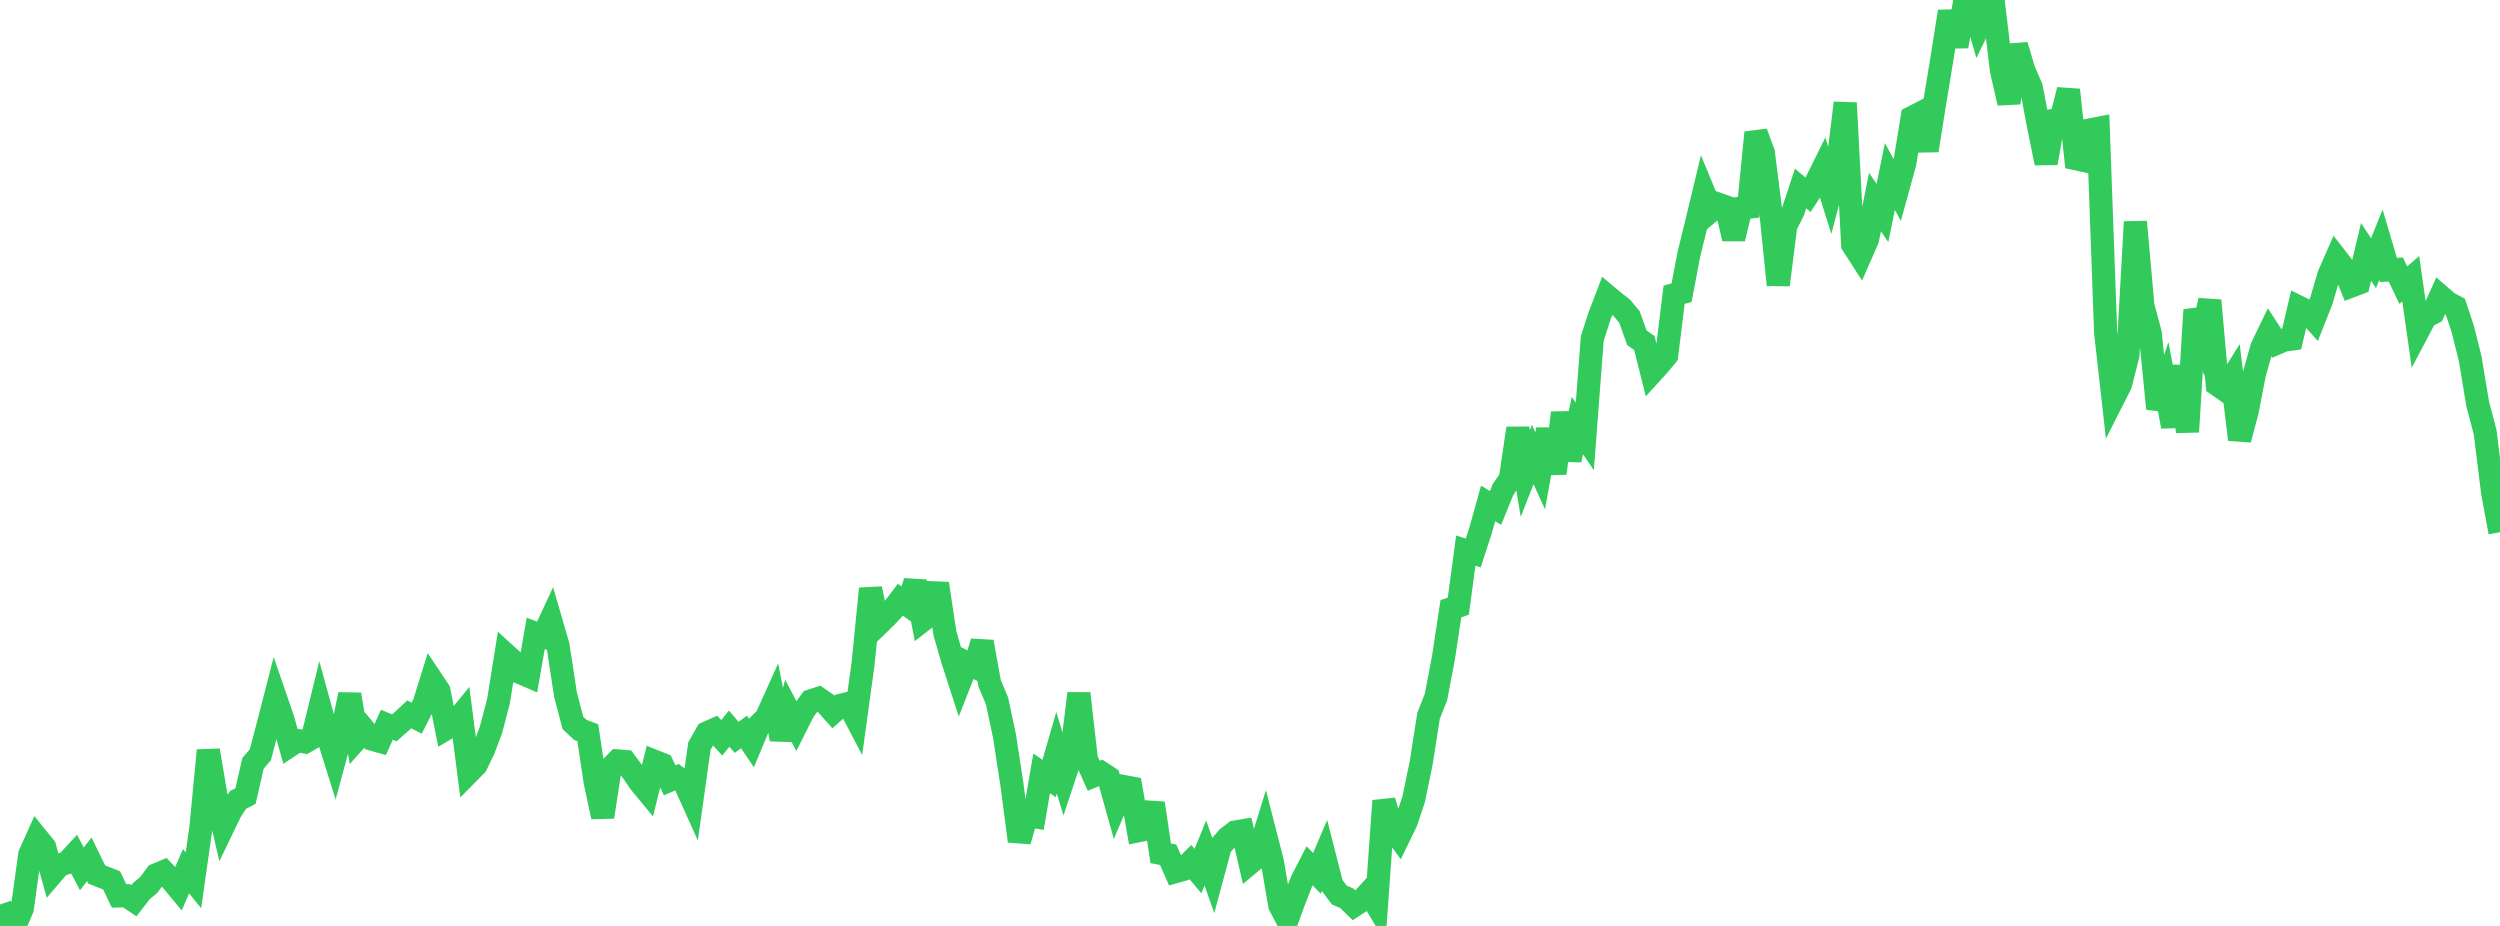 <?xml version="1.0" standalone="no"?>
<!DOCTYPE svg PUBLIC "-//W3C//DTD SVG 1.1//EN" "http://www.w3.org/Graphics/SVG/1.1/DTD/svg11.dtd">

<svg width="135" height="50" viewBox="0 0 135 50" preserveAspectRatio="none" 
  xmlns="http://www.w3.org/2000/svg"
  xmlns:xlink="http://www.w3.org/1999/xlink">


<polyline points="0.0, 48.844 0.402, 49.999 0.804, 50.0 1.205, 49.06 1.607, 46.141 2.009, 45.249 2.411, 45.743 2.812, 47.184 3.214, 46.715 3.616, 46.588 4.018, 46.153 4.42, 46.921 4.821, 46.402 5.223, 47.225 5.625, 47.381 6.027, 47.542 6.429, 48.38 6.83, 48.37 7.232, 48.638 7.634, 48.118 8.036, 47.784 8.438, 47.24 8.839, 47.072 9.241, 47.496 9.643, 47.981 10.045, 47.043 10.446, 47.538 10.848, 44.705 11.25, 40.521 11.652, 42.91 12.054, 44.64 12.455, 43.81 12.857, 43.193 13.259, 42.987 13.661, 41.223 14.062, 40.752 14.464, 39.215 14.866, 37.651 15.268, 38.818 15.67, 40.253 16.071, 39.988 16.473, 40.064 16.875, 39.833 17.277, 38.193 17.679, 39.66 18.08, 40.941 18.482, 39.452 18.884, 37.502 19.286, 39.877 19.688, 39.428 20.089, 39.913 20.491, 40.025 20.893, 39.136 21.295, 39.303 21.696, 38.951 22.098, 38.578 22.5, 38.78 22.902, 37.994 23.304, 36.707 23.705, 37.311 24.107, 39.341 24.509, 39.104 24.911, 38.612 25.312, 41.711 25.714, 41.304 26.116, 40.466 26.518, 39.398 26.92, 37.859 27.321, 35.353 27.723, 35.72 28.125, 36.332 28.527, 36.505 28.929, 34.204 29.33, 34.352 29.732, 33.484 30.134, 34.866 30.536, 37.507 30.938, 39.038 31.339, 39.415 31.741, 39.566 32.143, 42.245 32.545, 44.112 32.946, 41.503 33.348, 41.09 33.75, 41.123 34.152, 41.66 34.554, 42.248 34.955, 42.734 35.357, 41.118 35.759, 41.278 36.161, 42.137 36.562, 41.969 36.964, 42.267 37.366, 43.16 37.768, 40.288 38.17, 39.58 38.571, 39.401 38.973, 39.842 39.375, 39.347 39.777, 39.816 40.179, 39.529 40.58, 40.124 40.982, 39.16 41.384, 38.758 41.786, 37.866 42.188, 39.916 42.589, 38.416 42.991, 39.187 43.393, 38.39 43.795, 37.845 44.196, 37.714 44.598, 37.994 45.0, 38.446 45.402, 38.087 45.804, 37.987 46.205, 38.754 46.607, 35.835 47.009, 31.789 47.411, 33.731 47.812, 33.341 48.214, 32.914 48.616, 32.384 49.018, 32.669 49.42, 31.406 49.821, 33.502 50.223, 33.19 50.625, 31.516 51.027, 34.201 51.429, 35.597 51.83, 36.836 52.232, 35.806 52.634, 36.002 53.036, 34.658 53.438, 36.894 53.839, 37.851 54.241, 39.734 54.643, 42.359 55.045, 45.421 55.446, 44.029 55.848, 44.096 56.25, 41.762 56.652, 42.04 57.054, 40.648 57.455, 41.97 57.857, 40.755 58.259, 37.447 58.661, 40.996 59.062, 41.893 59.464, 41.724 59.866, 41.986 60.268, 43.422 60.67, 42.473 61.071, 42.548 61.473, 44.858 61.875, 44.775 62.277, 43.376 62.679, 46.079 63.08, 46.155 63.482, 47.066 63.884, 46.953 64.286, 46.554 64.688, 47.039 65.089, 46.062 65.491, 47.203 65.893, 45.71 66.295, 45.239 66.696, 44.932 67.098, 44.865 67.5, 46.604 67.902, 46.271 68.304, 44.968 68.705, 46.532 69.107, 48.88 69.509, 49.653 69.911, 48.558 70.312, 47.533 70.714, 46.753 71.116, 47.16 71.518, 46.22 71.92, 47.793 72.321, 48.331 72.723, 48.505 73.125, 48.895 73.527, 48.633 73.929, 48.194 74.33, 48.861 74.732, 43.244 75.134, 44.634 75.536, 45.19 75.938, 44.361 76.339, 43.159 76.741, 41.21 77.143, 38.65 77.545, 37.637 77.946, 35.52 78.348, 32.874 78.75, 32.732 79.152, 29.735 79.554, 29.86 79.955, 28.631 80.357, 27.186 80.759, 27.429 81.161, 26.44 81.562, 25.845 81.964, 23.13 82.366, 25.57 82.768, 24.545 83.17, 25.426 83.571, 23.187 83.973, 25.564 84.375, 22.293 84.777, 24.839 85.179, 22.982 85.58, 23.569 85.982, 18.278 86.384, 17.037 86.786, 15.987 87.188, 16.324 87.589, 16.634 87.991, 17.118 88.393, 18.24 88.795, 18.523 89.196, 20.119 89.598, 19.677 90.0, 19.191 90.402, 15.915 90.804, 15.807 91.205, 13.707 91.607, 12.073 92.009, 10.399 92.411, 11.367 92.812, 11.034 93.214, 11.177 93.616, 12.886 94.018, 11.242 94.42, 11.193 94.821, 7.159 95.223, 8.26 95.625, 11.457 96.027, 15.384 96.429, 12.197 96.83, 11.399 97.232, 10.18 97.634, 10.518 98.036, 9.911 98.438, 9.097 98.839, 10.375 99.241, 8.845 99.643, 5.56 100.045, 13.208 100.446, 13.833 100.848, 12.916 101.25, 10.913 101.652, 11.502 102.054, 9.532 102.455, 10.271 102.857, 8.812 103.259, 6.341 103.661, 6.134 104.062, 8.123 104.464, 5.605 104.866, 3.161 105.268, 0.622 105.67, 2.502 106.071, 0.214 106.473, 0.0 106.875, 1.395 107.277, 0.568 107.679, 0.451 108.08, 3.804 108.482, 5.562 108.884, 2.444 109.286, 3.799 109.688, 4.716 110.089, 6.846 110.491, 8.806 110.893, 6.5 111.295, 6.429 111.696, 4.856 112.098, 8.57 112.5, 8.658 112.902, 7.008 113.304, 6.93 113.705, 17.952 114.107, 21.54 114.509, 20.747 114.911, 19.163 115.312, 11.98 115.714, 16.503 116.116, 18.013 116.518, 22.069 116.92, 20.904 117.321, 23.032 117.723, 19.765 118.125, 23.319 118.527, 16.735 118.929, 17.967 119.33, 16.225 119.732, 20.77 120.134, 21.05 120.536, 20.409 120.938, 23.736 121.339, 22.241 121.741, 20.174 122.143, 18.748 122.545, 17.917 122.946, 18.535 123.348, 18.363 123.75, 18.309 124.152, 16.594 124.554, 16.794 124.955, 17.243 125.357, 16.227 125.759, 14.858 126.161, 13.941 126.562, 14.457 126.964, 15.446 127.366, 15.293 127.768, 13.6 128.17, 14.216 128.571, 13.216 128.973, 14.578 129.375, 14.553 129.777, 15.398 130.179, 15.05 130.58, 17.863 130.982, 17.101 131.384, 16.893 131.786, 16.001 132.188, 16.349 132.589, 16.563 132.991, 17.771 133.393, 19.384 133.795, 21.81 134.196, 23.33 134.598, 26.567 135.0, 28.741" fill="none" stroke="#32ca5b" stroke-width="1.25"/>

</svg>